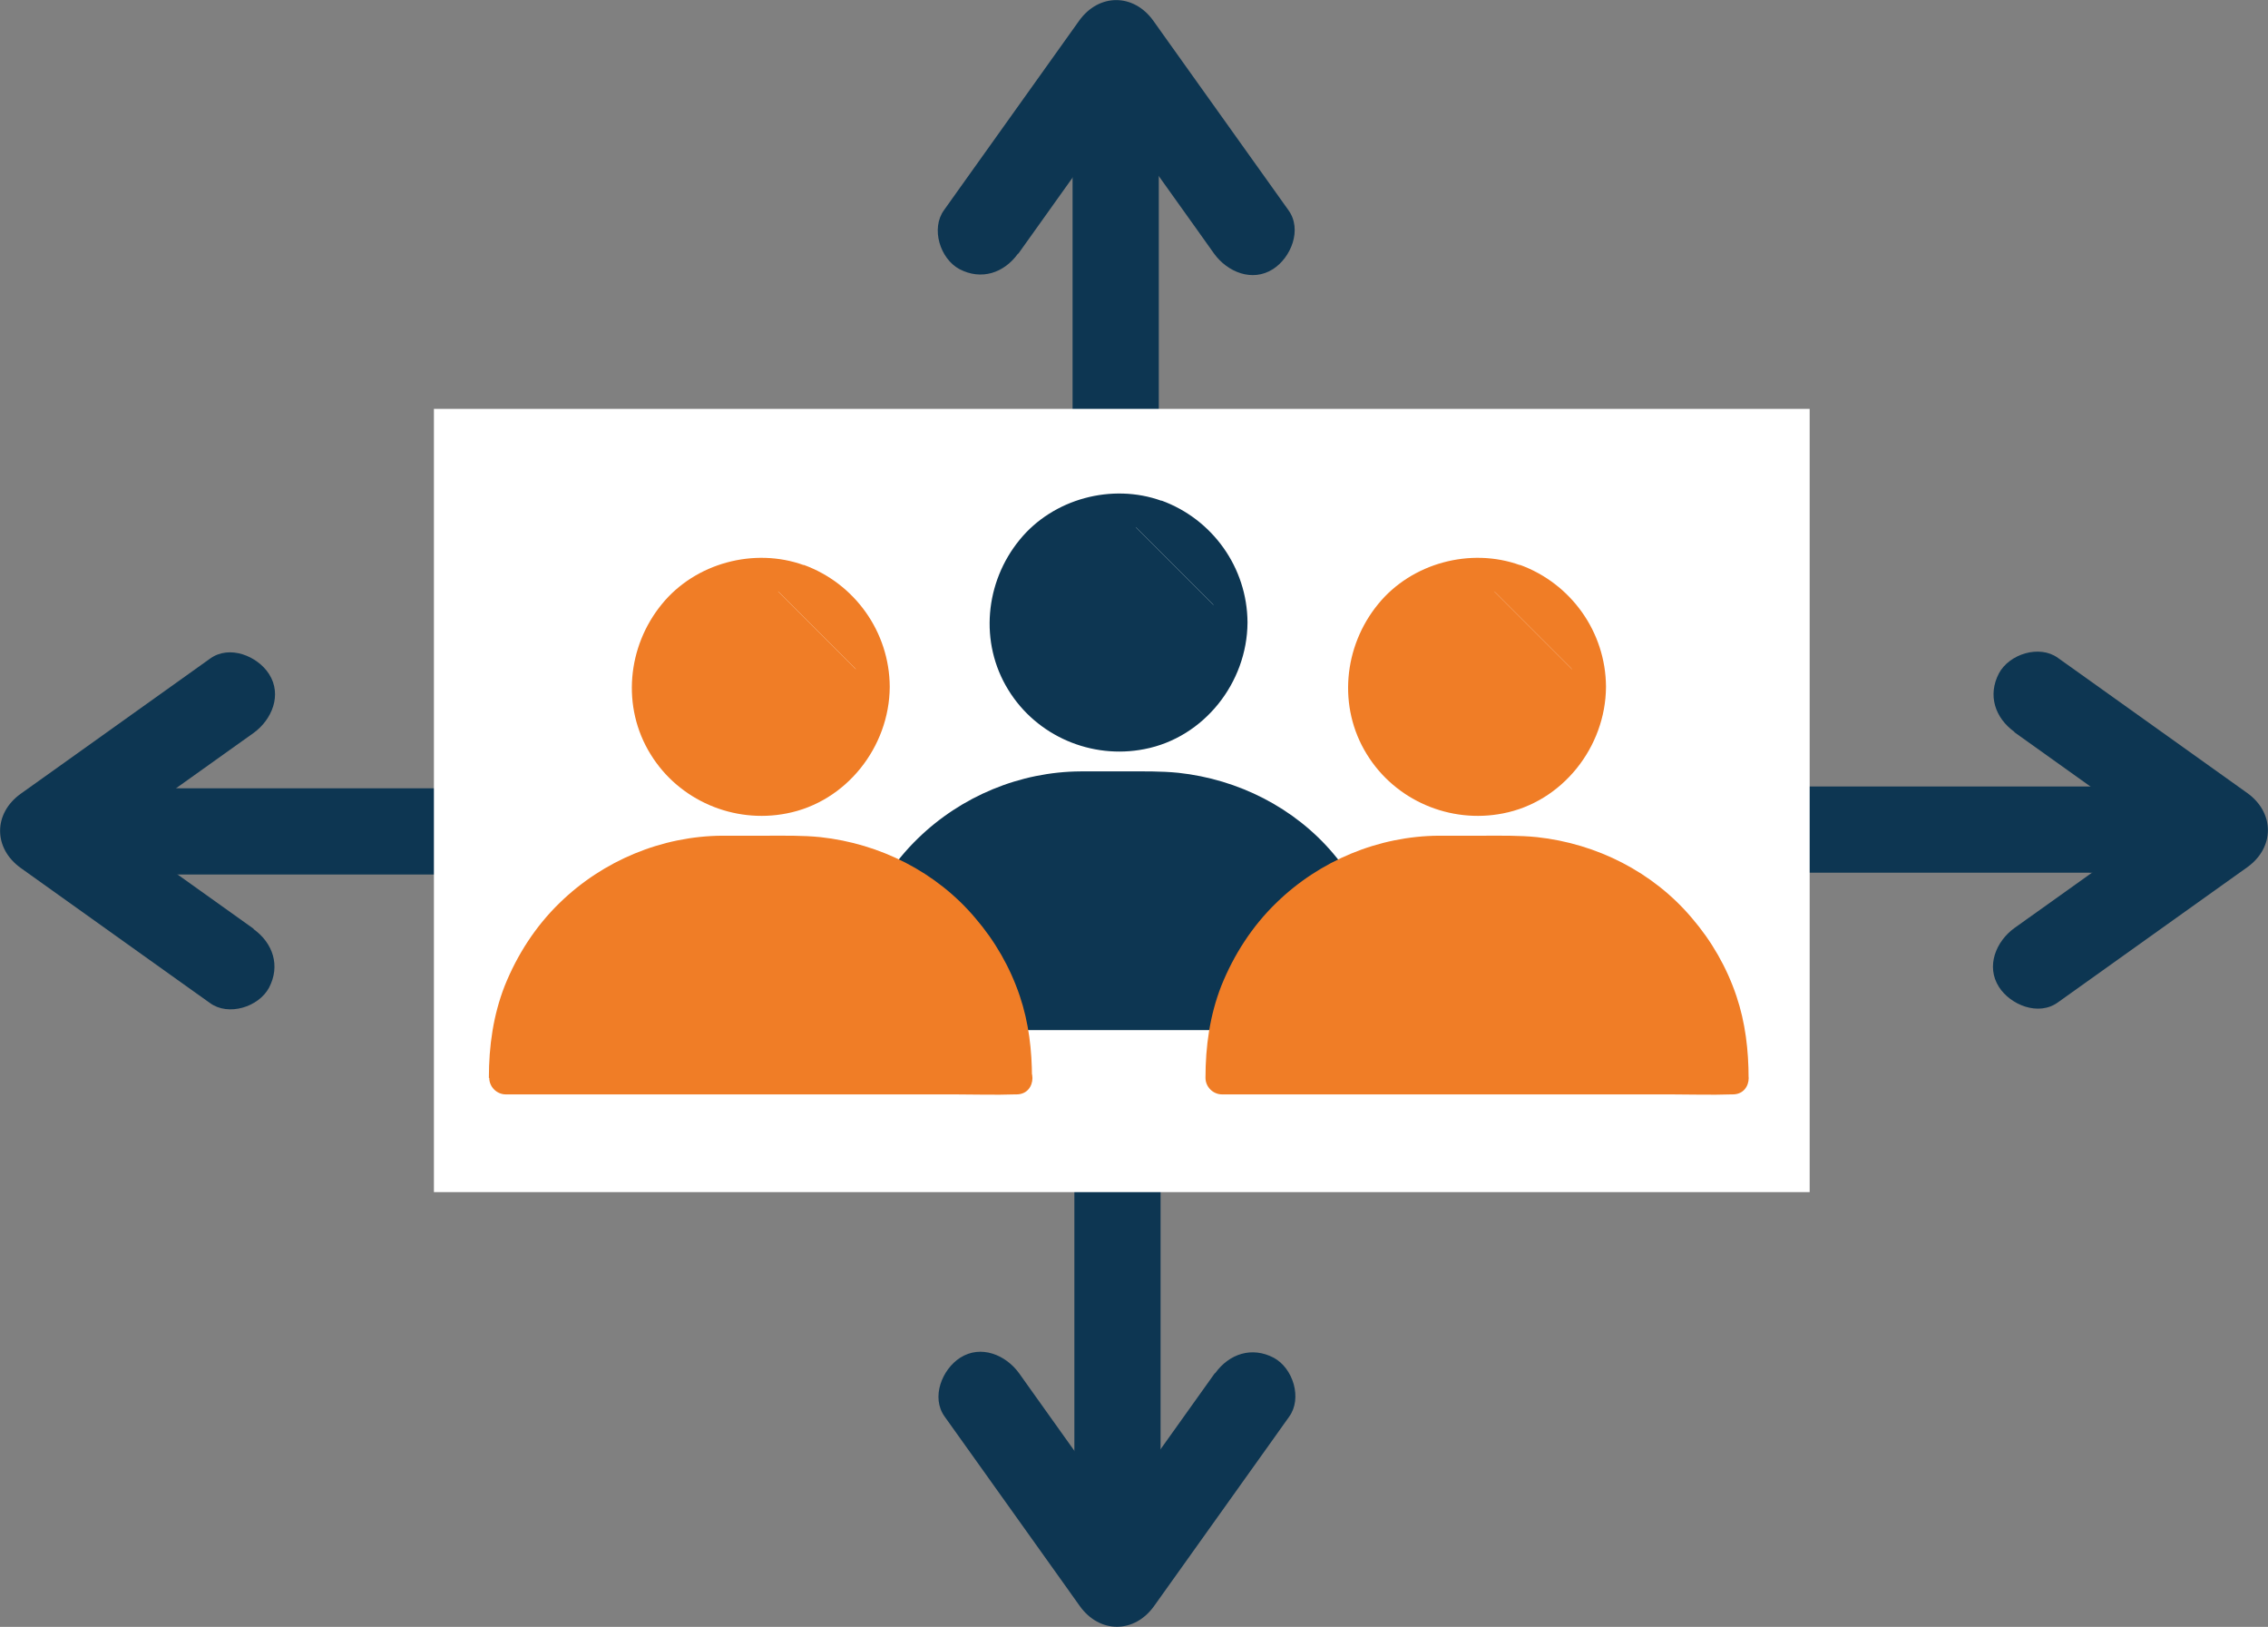 <?xml version="1.0" encoding="UTF-8"?><svg id="Layer_2" xmlns="http://www.w3.org/2000/svg" viewBox="0 0 63.14 45.28"><rect x="0" y="0" width="63.14" height="45.28" fill="#808080" stroke="none"/><defs><style>.cls-1{fill:#fff;}.cls-2{fill:#f07d26;}.cls-3{fill:#0d3652;}</style></defs><g id="staff_exchange"><g><path class="cls-3" d="M24.92,23.87c0,.57,0-.99,0-.99,0-.52-.43-.94-.94-.94H5.02c-.86,0-1.73-.02-2.58,0h-.04c-.63,0-1.23,.55-1.2,1.2s.53,1.2,1.2,1.2H21.1c.86,0,1.73,.04,2.58,0h.04c.81,.01,.46-.05,.75-.08"/><path class="cls-3" d="M7.06,25.85c-1.54-1.1-3.08-2.2-4.61-3.29-.22-.16-.44-.31-.66-.47v2.07c1.54-1.1,3.08-2.2,4.61-3.29,.22-.16,.44-.31,.66-.47,.51-.37,.8-1.06,.43-1.64-.32-.5-1.1-.82-1.64-.43-1.54,1.1-3.08,2.2-4.61,3.29-.22,.16-.44,.31-.66,.47-.77,.55-.77,1.52,0,2.07,1.54,1.1,3.08,2.2,4.61,3.29,.22,.16,.44,.31,.66,.47,.51,.37,1.35,.11,1.64-.43,.32-.61,.11-1.24-.43-1.63h0Z"/></g><g><path class="cls-3" d="M38.22,22.36c0-.57,0,.99,0,.99,0,.52,.43,.94,.94,.94h2.36s5.1,0,5.1,0h6.15s5.34,0,5.34,0c.86,0,1.73,.02,2.58,0h.04c.63,0,1.23-.55,1.2-1.2s-.53-1.2-1.2-1.2h-2.11s-5.1,0-5.1,0h-6.15s-5.34,0-5.34,0c-.86,0-1.73-.04-2.58,0h-.04c-.81-.01-.46,.05-.75,.08"/><path class="cls-3" d="M56.08,20.38c1.54,1.1,3.08,2.2,4.61,3.29,.22,.16,.44,.31,.66,.47v-2.07c-1.54,1.1-3.08,2.2-4.61,3.29-.22,.16-.44,.31-.66,.47-.51,.37-.8,1.06-.43,1.64,.32,.5,1.1,.82,1.64,.43,1.54-1.1,3.08-2.2,4.61-3.29,.22-.16,.44-.31,.66-.47,.77-.55,.77-1.52,0-2.07-1.54-1.1-3.08-2.2-4.61-3.29-.22-.16-.44-.31-.66-.47-.51-.37-1.35-.11-1.64,.43-.32,.61-.11,1.24,.43,1.63h0Z"/></g><g><path class="cls-3" d="M30.33,24.92c-.57,0,.99,0,.99,0,.52,0,.94-.43,.94-.94V5.02c0-.86,.02-1.73,0-2.58v-.04c0-.63-.55-1.23-1.2-1.2s-1.2,.53-1.2,1.2V21.1c0,.86-.04,1.73,0,2.58v.04c-.01,.81,.05,.46,.08,.75"/><path class="cls-3" d="M28.35,7.06c1.1-1.54,2.2-3.08,3.29-4.61,.16-.22,.31-.44,.47-.66h-2.07c1.1,1.54,2.2,3.08,3.29,4.61,.16,.22,.31,.44,.47,.66,.37,.51,1.06,.8,1.64,.43,.5-.32,.82-1.1,.43-1.64-1.1-1.54-2.2-3.08-3.29-4.61-.16-.22-.31-.44-.47-.66-.55-.77-1.52-.77-2.07,0-1.1,1.54-2.2,3.08-3.29,4.61-.16,.22-.31,.44-.47,.66-.37,.51-.11,1.35,.43,1.64,.61,.32,1.24,.11,1.63-.43h0Z"/></g><g><path class="cls-3" d="M31.84,20.36c.57,0-.99,0-.99,0-.52,0-.94,.43-.94,.94v2.36s0,5.1,0,5.1v6.15s0,5.34,0,5.34c0,.86-.02,1.73,0,2.58v.04c0,.63,.55,1.23,1.2,1.2s1.2-.53,1.2-1.2v-2.11s0-5.1,0-5.1v-6.15s0-5.34,0-5.34c0-.86,.04-1.73,0-2.58v-.04c.01-.81-.05-.46-.08-.75"/><path class="cls-3" d="M33.82,38.22c-1.1,1.54-2.2,3.08-3.29,4.61-.16,.22-.31,.44-.47,.66h2.07c-1.1-1.54-2.2-3.08-3.29-4.61-.16-.22-.31-.44-.47-.66-.37-.51-1.06-.8-1.64-.43-.5,.32-.82,1.1-.43,1.64,1.1,1.54,2.2,3.08,3.29,4.61,.16,.22,.31,.44,.47,.66,.55,.77,1.52,.77,2.07,0,1.1-1.54,2.2-3.08,3.29-4.61,.16-.22,.31-.44,.47-.66,.37-.51,.11-1.35-.43-1.64-.61-.32-1.24-.11-1.63,.43h0Z"/></g></g><g id="Layer_11"><g id="Layer_9"><rect class="cls-1" x="12.08" y="11.38" width="38.3" height="21.8"/></g><g><path class="cls-3" d="M31.14,14.19c1.73,0,3.14,1.41,3.14,3.14"/><path class="cls-3" d="M34.28,17.33c0,1.73-1.41,3.14-3.14,3.14s-3.14-1.41-3.14-3.14,1.41-3.14,3.14-3.14"/><path class="cls-3" d="M32.34,13.94c-1.38-.5-3.02-.06-3.95,1.08-.97,1.18-1.13,2.87-.32,4.18,.79,1.29,2.32,1.94,3.79,1.65,1.66-.32,2.86-1.85,2.87-3.52,0-.58-.9-.59-.91,0h0c0,.57-.16,1.08-.5,1.57-.06,.08-.13,.17-.23,.28-.05,.05-.1,.1-.15,.15-.03,.03-.06,.05-.09,.08-.01,0-.11,.09-.06,.05-.11,.09-.24,.17-.36,.24-.13,.07-.24,.12-.33,.15-.57,.21-1.12,.23-1.68,.07-.29-.08-.5-.17-.77-.35-.21-.14-.41-.32-.6-.55-.06-.06-.12-.16-.19-.28-.04-.07-.08-.14-.12-.21-.01-.03-.03-.06-.04-.09,0,0-.06-.13-.03-.07-.06-.14-.1-.28-.14-.42-.04-.17-.06-.26-.07-.4-.04-.6,.08-1.13,.38-1.62,.57-.95,1.73-1.47,2.8-1.25,.64,.13,1.15,.43,1.57,.93,.15,.18,.36,.54,.44,.75,.06,.15,.1,.31,.13,.47,.03,.16,.04,.29,.04,.49,0,.58,.92,.59,.91,0-.01-1.52-.97-2.87-2.4-3.39"/><path class="cls-3" d="M38.25,28.21h-14.21v-.19c0-3.37,2.73-6.1,6.1-6.1h2.02c3.37,0,6.1,2.73,6.1,6.1v.19Z"/><path class="cls-3" d="M23.58,28.21c0,.25,.21,.46,.46,.46h12.47c.57,0,1.15,.02,1.72,0h.03c.59,0,.59-.91,0-.91h0s-1.41,0-1.41,0h-12.22c-.18,0-.37-.01-.56,0h-.03l.46,.46c0-.73,.07-1.34,.31-2.04,.21-.62,.6-1.31,1.03-1.8,.25-.29,.53-.56,.83-.8,.21-.17,.58-.4,.87-.56,.33-.18,.6-.28,.97-.39,.36-.11,.74-.18,1.06-.21,.46-.04,.92-.03,1.37-.03h1.21c.75,0,1.44,.13,2.17,.43,.08,.03,.28,.13,.42,.2,.17,.09,.34,.19,.5,.29,.31,.21,.53,.38,.81,.65,.57,.55,1.05,1.24,1.33,1.94,.31,.79,.41,1.5,.41,2.32,0,.58,.91,.59,.91,0,0-.78-.09-1.55-.34-2.29-.27-.8-.69-1.53-1.24-2.17-1.08-1.28-2.65-2.07-4.31-2.25-.49-.05-.99-.04-1.47-.04-.42,0-.84,0-1.26,0-1.68,.01-3.32,.69-4.53,1.87-.67,.65-1.18,1.44-1.53,2.31-.32,.82-.44,1.68-.44,2.56"/></g><g><path class="cls-2" d="M21.18,15.98c1.73,0,3.14,1.41,3.14,3.14"/><path class="cls-2" d="M24.32,19.12c0,1.73-1.41,3.14-3.14,3.14s-3.14-1.41-3.14-3.14,1.41-3.14,3.14-3.14"/><path class="cls-2" d="M22.38,15.73c-1.38-.5-3.02-.06-3.95,1.08-.97,1.18-1.13,2.87-.32,4.18,.79,1.29,2.32,1.94,3.79,1.65,1.66-.32,2.86-1.85,2.87-3.52,0-.58-.9-.59-.91,0h0c0,.57-.16,1.08-.5,1.57-.06,.08-.13,.17-.23,.28-.05,.05-.1,.1-.15,.15-.03,.03-.06,.05-.09,.08-.01,0-.11,.09-.06,.05-.11,.09-.24,.17-.36,.24-.13,.07-.24,.12-.33,.15-.57,.21-1.12,.23-1.68,.07-.29-.08-.5-.17-.77-.35-.21-.14-.41-.32-.6-.55-.06-.06-.12-.16-.19-.28-.04-.07-.08-.14-.12-.21-.01-.03-.03-.06-.04-.09,0,0-.06-.13-.03-.07-.06-.14-.1-.28-.14-.42-.04-.17-.06-.26-.07-.4-.04-.6,.08-1.13,.38-1.62,.57-.95,1.73-1.47,2.8-1.25,.64,.13,1.15,.43,1.57,.93,.15,.18,.36,.54,.44,.75,.06,.15,.1,.31,.13,.47,.03,.16,.04,.29,.04,.49,0,.58,.92,.59,.91,0-.01-1.52-.97-2.87-2.4-3.39"/><path class="cls-2" d="M28.29,29.99H14.08v-.19c0-3.37,2.73-6.1,6.1-6.1h2.02c3.37,0,6.1,2.73,6.1,6.1v.19Z"/><path class="cls-2" d="M13.62,30c0,.25,.21,.46,.46,.46h12.47c.57,0,1.15,.02,1.72,0h.03c.59,0,.59-.91,0-.91h0s-1.41,0-1.41,0H14.66c-.18,0-.37-.01-.56,0h-.03l.46,.46c0-.73,.07-1.34,.31-2.04,.21-.62,.6-1.31,1.03-1.8,.25-.29,.53-.56,.83-.8,.21-.17,.58-.4,.87-.56,.33-.18,.6-.28,.97-.39,.36-.11,.74-.18,1.06-.21,.46-.04,.92-.03,1.37-.03h1.21c.75,0,1.44,.13,2.17,.43,.08,.03,.28,.13,.42,.2,.17,.09,.34,.19,.5,.29,.31,.21,.53,.38,.81,.65,.57,.55,1.05,1.24,1.33,1.94,.31,.79,.41,1.5,.41,2.32,0,.58,.91,.59,.91,0,0-.78-.09-1.55-.34-2.29-.27-.8-.69-1.53-1.24-2.17-1.08-1.28-2.65-2.07-4.31-2.25-.49-.05-.99-.04-1.47-.04-.42,0-.84,0-1.26,0-1.68,.01-3.32,.69-4.53,1.87-.67,.65-1.18,1.44-1.53,2.31-.32,.82-.44,1.68-.44,2.56"/></g><g><path class="cls-2" d="M41.12,15.98c1.73,0,3.14,1.41,3.14,3.14"/><path class="cls-2" d="M44.26,19.12c0,1.73-1.41,3.14-3.14,3.14s-3.14-1.41-3.14-3.14,1.41-3.14,3.14-3.14"/><path class="cls-2" d="M42.32,15.73c-1.38-.5-3.02-.06-3.95,1.08-.97,1.18-1.13,2.87-.32,4.18,.79,1.29,2.32,1.94,3.79,1.65,1.66-.32,2.86-1.85,2.87-3.52,0-.58-.9-.59-.91,0h0c0,.57-.16,1.08-.5,1.57-.06,.08-.13,.17-.23,.28-.05,.05-.1,.1-.15,.15-.03,.03-.06,.05-.09,.08-.01,0-.11,.09-.06,.05-.11,.09-.24,.17-.36,.24-.13,.07-.24,.12-.33,.15-.57,.21-1.12,.23-1.68,.07-.29-.08-.5-.17-.77-.35-.21-.14-.41-.32-.6-.55-.06-.06-.12-.16-.19-.28-.04-.07-.08-.14-.12-.21-.01-.03-.03-.06-.04-.09,0,0-.06-.13-.03-.07-.06-.14-.1-.28-.14-.42-.04-.17-.06-.26-.07-.4-.04-.6,.08-1.13,.38-1.62,.57-.95,1.73-1.47,2.8-1.25,.64,.13,1.15,.43,1.57,.93,.15,.18,.36,.54,.44,.75,.06,.15,.1,.31,.13,.47,.03,.16,.04,.29,.04,.49,0,.58,.92,.59,.91,0-.01-1.52-.97-2.87-2.4-3.39"/><path class="cls-2" d="M48.23,29.99h-14.21v-.19c0-3.37,2.73-6.1,6.1-6.1h2.02c3.37,0,6.1,2.73,6.1,6.1v.19Z"/><path class="cls-2" d="M33.56,30c0,.25,.21,.46,.46,.46h12.47c.57,0,1.15,.02,1.72,0h.03c.59,0,.59-.91,0-.91h0s-1.41,0-1.41,0h-12.22c-.18,0-.37-.01-.56,0h-.03l.46,.46c0-.73,.07-1.34,.31-2.04,.21-.62,.6-1.31,1.03-1.8,.25-.29,.53-.56,.83-.8,.21-.17,.58-.4,.87-.56,.33-.18,.6-.28,.97-.39,.36-.11,.74-.18,1.06-.21,.46-.04,.92-.03,1.37-.03h1.21c.75,0,1.44,.13,2.17,.43,.08,.03,.28,.13,.42,.2,.17,.09,.34,.19,.5,.29,.31,.21,.53,.38,.81,.65,.57,.55,1.05,1.24,1.33,1.94,.31,.79,.41,1.5,.41,2.32,0,.58,.91,.59,.91,0,0-.78-.09-1.55-.34-2.29-.27-.8-.69-1.53-1.24-2.17-1.08-1.28-2.65-2.07-4.31-2.25-.49-.05-.99-.04-1.47-.04-.42,0-.84,0-1.26,0-1.68,.01-3.32,.69-4.53,1.87-.67,.65-1.18,1.44-1.53,2.31-.32,.82-.44,1.68-.44,2.56"/></g></g></svg>